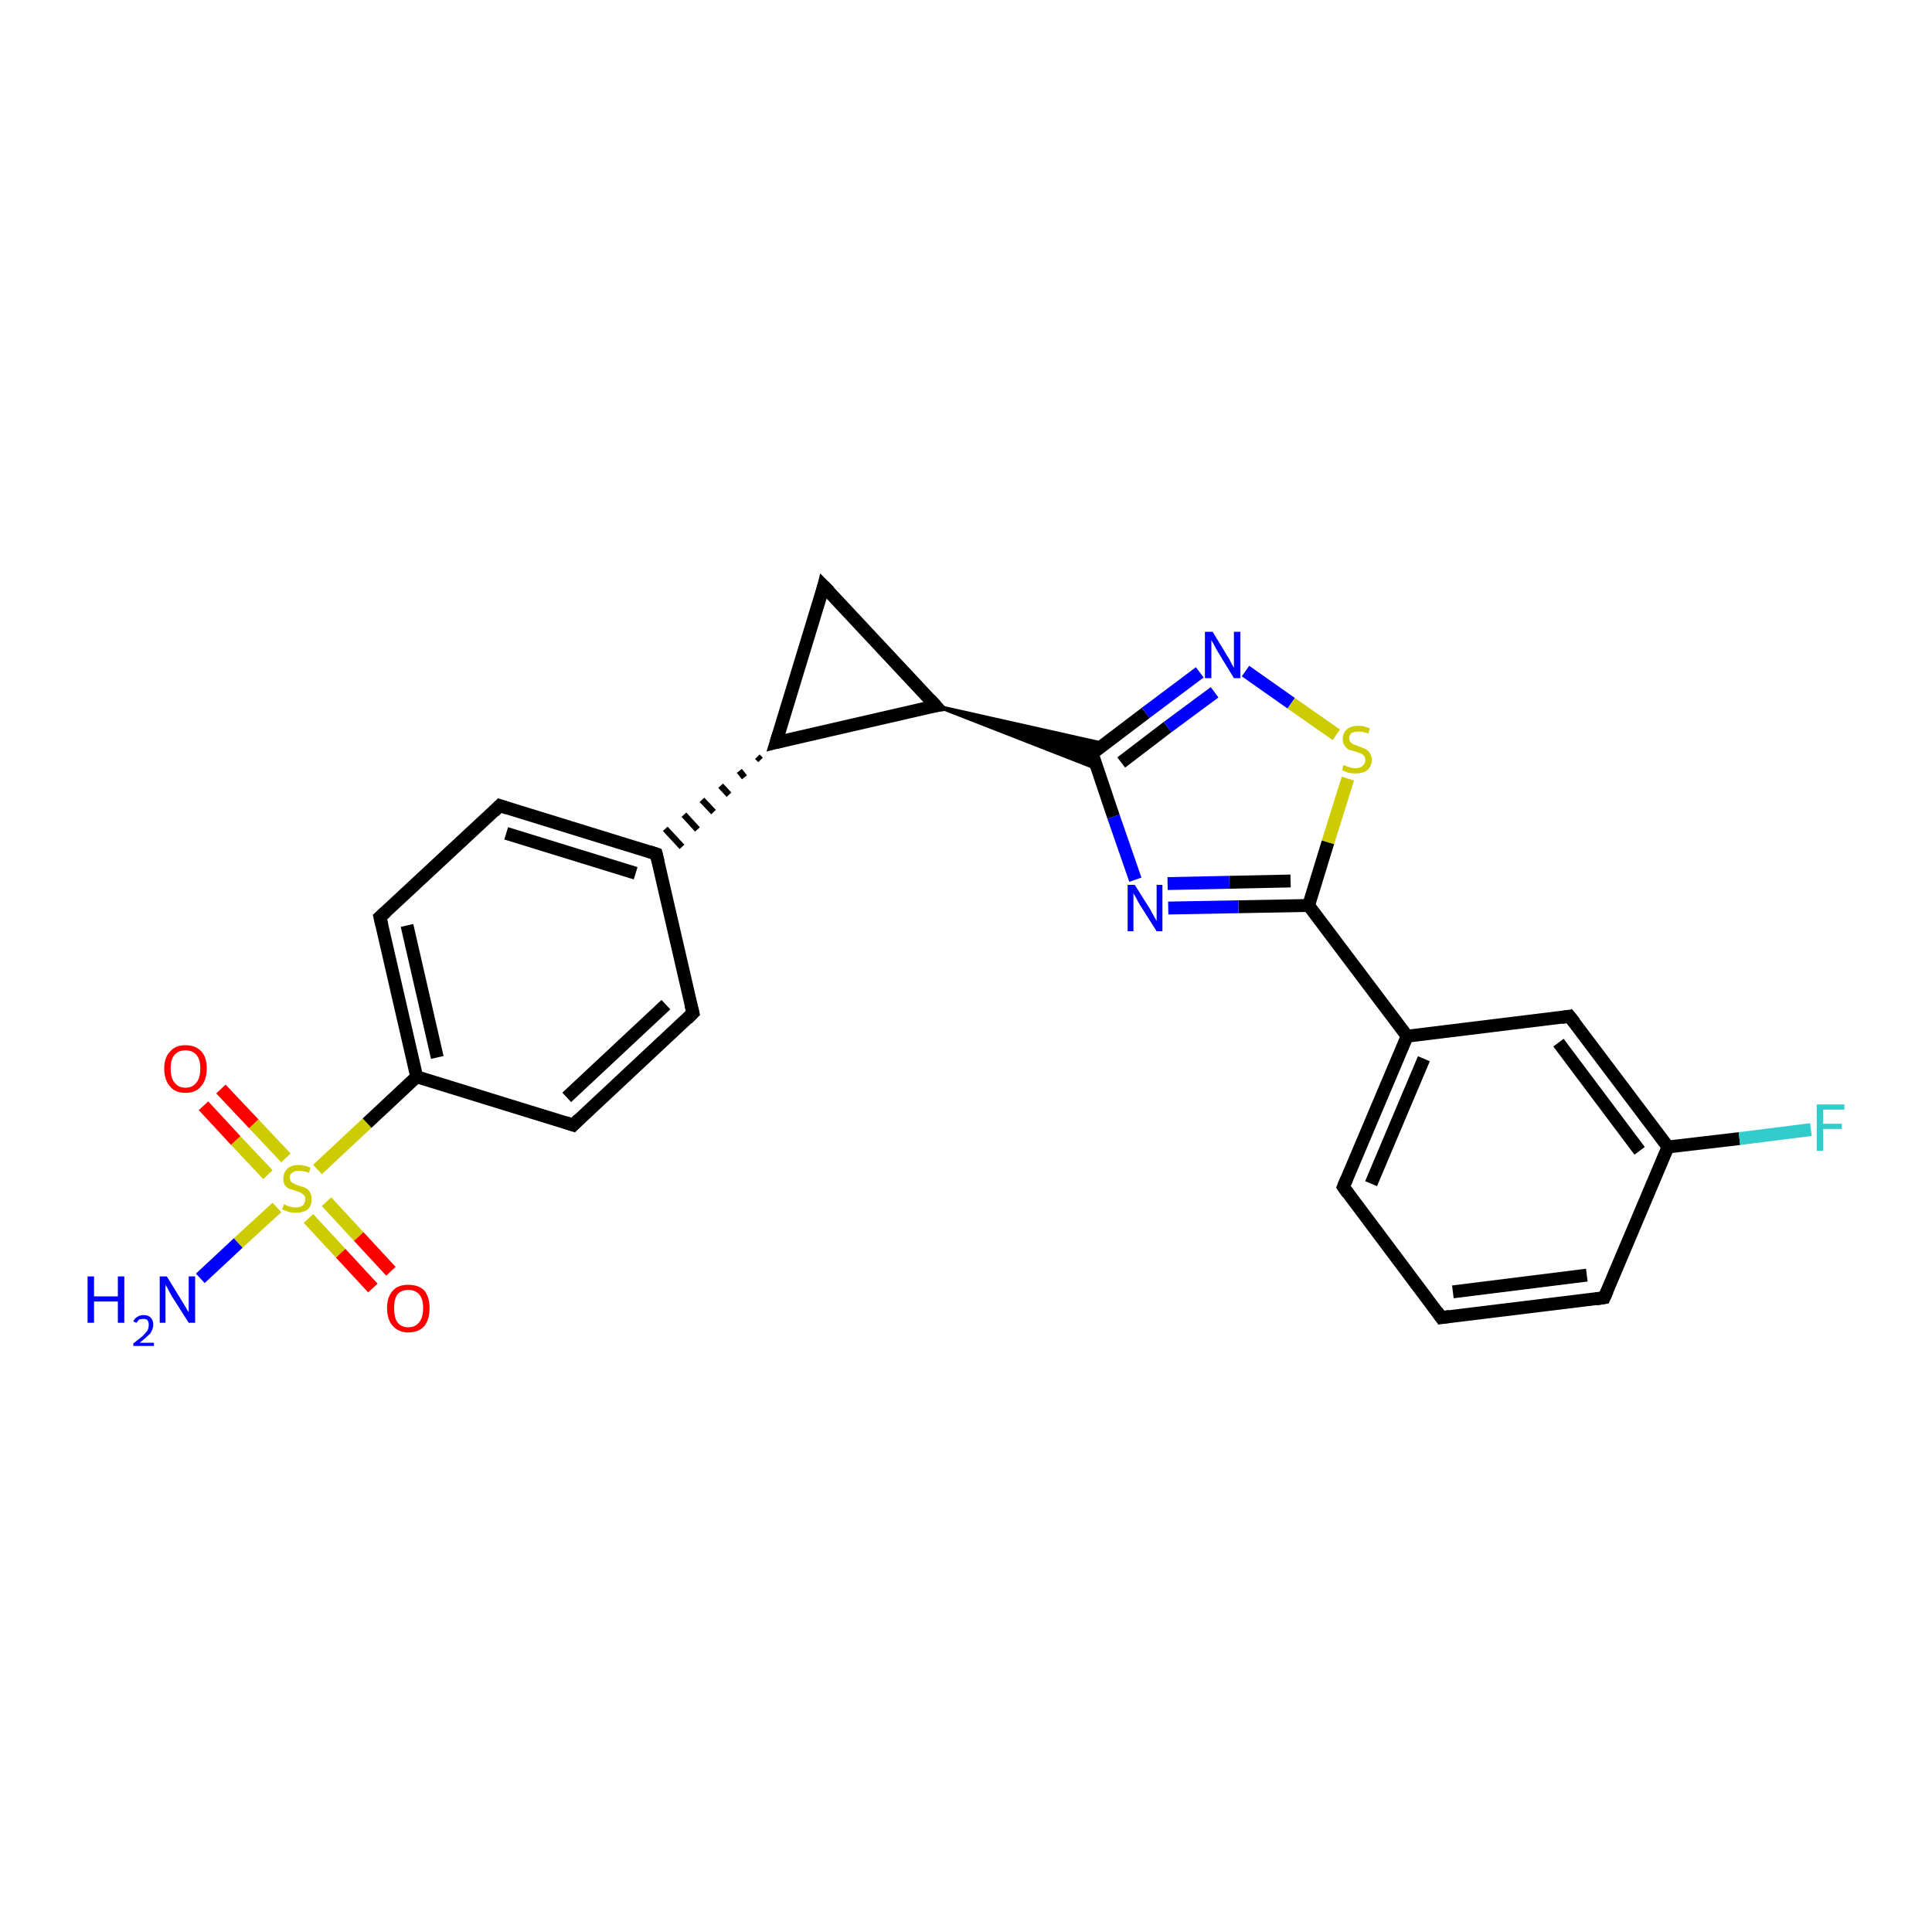 <?xml version='1.0' encoding='iso-8859-1'?>
<svg version='1.1' baseProfile='full'
              xmlns='http://www.w3.org/2000/svg'
                      xmlns:rdkit='http://www.rdkit.org/xml'
                      xmlns:xlink='http://www.w3.org/1999/xlink'
                  xml:space='preserve'
width='300px' height='300px' viewBox='0 0 300 300'>
<!-- END OF HEADER -->
<rect style='opacity:1.0;fill:#FFFFFF;stroke:none' width='300.0' height='300.0' x='0.0' y='0.0'> </rect>
<path class='bond-0 atom-0 atom-1' d='M 31.1,198.5 L 37.0,193.0' style='fill:none;fill-rule:evenodd;stroke:#0000FF;stroke-width:2.0px;stroke-linecap:butt;stroke-linejoin:miter;stroke-opacity:1' />
<path class='bond-0 atom-0 atom-1' d='M 37.0,193.0 L 43.0,187.5' style='fill:none;fill-rule:evenodd;stroke:#CCCC00;stroke-width:2.0px;stroke-linecap:butt;stroke-linejoin:miter;stroke-opacity:1' />
<path class='bond-1 atom-1 atom-2' d='M 44.4,179.8 L 39.4,174.5' style='fill:none;fill-rule:evenodd;stroke:#CCCC00;stroke-width:2.0px;stroke-linecap:butt;stroke-linejoin:miter;stroke-opacity:1' />
<path class='bond-1 atom-1 atom-2' d='M 39.4,174.5 L 34.3,169.1' style='fill:none;fill-rule:evenodd;stroke:#FF0000;stroke-width:2.0px;stroke-linecap:butt;stroke-linejoin:miter;stroke-opacity:1' />
<path class='bond-1 atom-1 atom-2' d='M 41.6,182.4 L 36.6,177.1' style='fill:none;fill-rule:evenodd;stroke:#CCCC00;stroke-width:2.0px;stroke-linecap:butt;stroke-linejoin:miter;stroke-opacity:1' />
<path class='bond-1 atom-1 atom-2' d='M 36.6,177.1 L 31.6,171.7' style='fill:none;fill-rule:evenodd;stroke:#FF0000;stroke-width:2.0px;stroke-linecap:butt;stroke-linejoin:miter;stroke-opacity:1' />
<path class='bond-2 atom-1 atom-3' d='M 47.9,189.2 L 52.9,194.6' style='fill:none;fill-rule:evenodd;stroke:#CCCC00;stroke-width:2.0px;stroke-linecap:butt;stroke-linejoin:miter;stroke-opacity:1' />
<path class='bond-2 atom-1 atom-3' d='M 52.9,194.6 L 57.9,200.0' style='fill:none;fill-rule:evenodd;stroke:#FF0000;stroke-width:2.0px;stroke-linecap:butt;stroke-linejoin:miter;stroke-opacity:1' />
<path class='bond-2 atom-1 atom-3' d='M 50.7,186.6 L 55.7,192.0' style='fill:none;fill-rule:evenodd;stroke:#CCCC00;stroke-width:2.0px;stroke-linecap:butt;stroke-linejoin:miter;stroke-opacity:1' />
<path class='bond-2 atom-1 atom-3' d='M 55.7,192.0 L 60.7,197.4' style='fill:none;fill-rule:evenodd;stroke:#FF0000;stroke-width:2.0px;stroke-linecap:butt;stroke-linejoin:miter;stroke-opacity:1' />
<path class='bond-3 atom-1 atom-4' d='M 49.3,181.6 L 57.0,174.4' style='fill:none;fill-rule:evenodd;stroke:#CCCC00;stroke-width:2.0px;stroke-linecap:butt;stroke-linejoin:miter;stroke-opacity:1' />
<path class='bond-3 atom-1 atom-4' d='M 57.0,174.4 L 64.7,167.2' style='fill:none;fill-rule:evenodd;stroke:#000000;stroke-width:2.0px;stroke-linecap:butt;stroke-linejoin:miter;stroke-opacity:1' />
<path class='bond-4 atom-4 atom-5' d='M 64.7,167.2 L 59.0,142.4' style='fill:none;fill-rule:evenodd;stroke:#000000;stroke-width:2.0px;stroke-linecap:butt;stroke-linejoin:miter;stroke-opacity:1' />
<path class='bond-4 atom-4 atom-5' d='M 67.9,164.2 L 63.2,143.7' style='fill:none;fill-rule:evenodd;stroke:#000000;stroke-width:2.0px;stroke-linecap:butt;stroke-linejoin:miter;stroke-opacity:1' />
<path class='bond-5 atom-5 atom-6' d='M 59.0,142.4 L 77.6,125.1' style='fill:none;fill-rule:evenodd;stroke:#000000;stroke-width:2.0px;stroke-linecap:butt;stroke-linejoin:miter;stroke-opacity:1' />
<path class='bond-6 atom-6 atom-7' d='M 77.6,125.1 L 101.9,132.6' style='fill:none;fill-rule:evenodd;stroke:#000000;stroke-width:2.0px;stroke-linecap:butt;stroke-linejoin:miter;stroke-opacity:1' />
<path class='bond-6 atom-6 atom-7' d='M 78.6,129.4 L 98.7,135.6' style='fill:none;fill-rule:evenodd;stroke:#000000;stroke-width:2.0px;stroke-linecap:butt;stroke-linejoin:miter;stroke-opacity:1' />
<path class='bond-7 atom-7 atom-8' d='M 101.9,132.6 L 107.6,157.3' style='fill:none;fill-rule:evenodd;stroke:#000000;stroke-width:2.0px;stroke-linecap:butt;stroke-linejoin:miter;stroke-opacity:1' />
<path class='bond-8 atom-8 atom-9' d='M 107.6,157.3 L 89.0,174.7' style='fill:none;fill-rule:evenodd;stroke:#000000;stroke-width:2.0px;stroke-linecap:butt;stroke-linejoin:miter;stroke-opacity:1' />
<path class='bond-8 atom-8 atom-9' d='M 103.4,156.0 L 88.0,170.4' style='fill:none;fill-rule:evenodd;stroke:#000000;stroke-width:2.0px;stroke-linecap:butt;stroke-linejoin:miter;stroke-opacity:1' />
<path class='bond-9 atom-10 atom-7' d='M 117.6,117.5 L 118.1,118.0' style='fill:none;fill-rule:evenodd;stroke:#000000;stroke-width:1.0px;stroke-linecap:butt;stroke-linejoin:miter;stroke-opacity:1' />
<path class='bond-9 atom-10 atom-7' d='M 114.8,119.7 L 115.6,120.7' style='fill:none;fill-rule:evenodd;stroke:#000000;stroke-width:1.0px;stroke-linecap:butt;stroke-linejoin:miter;stroke-opacity:1' />
<path class='bond-9 atom-10 atom-7' d='M 111.9,122.0 L 113.2,123.4' style='fill:none;fill-rule:evenodd;stroke:#000000;stroke-width:1.0px;stroke-linecap:butt;stroke-linejoin:miter;stroke-opacity:1' />
<path class='bond-9 atom-10 atom-7' d='M 109.0,124.2 L 110.8,126.1' style='fill:none;fill-rule:evenodd;stroke:#000000;stroke-width:1.0px;stroke-linecap:butt;stroke-linejoin:miter;stroke-opacity:1' />
<path class='bond-9 atom-10 atom-7' d='M 106.2,126.5 L 108.3,128.8' style='fill:none;fill-rule:evenodd;stroke:#000000;stroke-width:1.0px;stroke-linecap:butt;stroke-linejoin:miter;stroke-opacity:1' />
<path class='bond-9 atom-10 atom-7' d='M 103.3,128.7 L 105.9,131.5' style='fill:none;fill-rule:evenodd;stroke:#000000;stroke-width:1.0px;stroke-linecap:butt;stroke-linejoin:miter;stroke-opacity:1' />
<path class='bond-10 atom-10 atom-11' d='M 120.5,115.3 L 127.9,91.0' style='fill:none;fill-rule:evenodd;stroke:#000000;stroke-width:2.0px;stroke-linecap:butt;stroke-linejoin:miter;stroke-opacity:1' />
<path class='bond-11 atom-11 atom-12' d='M 127.9,91.0 L 145.3,109.6' style='fill:none;fill-rule:evenodd;stroke:#000000;stroke-width:2.0px;stroke-linecap:butt;stroke-linejoin:miter;stroke-opacity:1' />
<path class='bond-12 atom-12 atom-13' d='M 145.3,109.6 L 171.6,115.5 L 169.6,117.0 Z' style='fill:#000000;fill-rule:evenodd;fill-opacity:1;stroke:#000000;stroke-width:0.5px;stroke-linecap:butt;stroke-linejoin:miter;stroke-opacity:1;' />
<path class='bond-12 atom-12 atom-13' d='M 145.3,109.6 L 169.6,117.0 L 170.4,119.4 Z' style='fill:#000000;fill-rule:evenodd;fill-opacity:1;stroke:#000000;stroke-width:0.5px;stroke-linecap:butt;stroke-linejoin:miter;stroke-opacity:1;' />
<path class='bond-13 atom-13 atom-14' d='M 169.6,117.0 L 177.9,110.7' style='fill:none;fill-rule:evenodd;stroke:#000000;stroke-width:2.0px;stroke-linecap:butt;stroke-linejoin:miter;stroke-opacity:1' />
<path class='bond-13 atom-13 atom-14' d='M 177.9,110.7 L 186.3,104.4' style='fill:none;fill-rule:evenodd;stroke:#0000FF;stroke-width:2.0px;stroke-linecap:butt;stroke-linejoin:miter;stroke-opacity:1' />
<path class='bond-13 atom-13 atom-14' d='M 174.1,118.4 L 181.3,112.9' style='fill:none;fill-rule:evenodd;stroke:#000000;stroke-width:2.0px;stroke-linecap:butt;stroke-linejoin:miter;stroke-opacity:1' />
<path class='bond-13 atom-13 atom-14' d='M 181.3,112.9 L 188.6,107.5' style='fill:none;fill-rule:evenodd;stroke:#0000FF;stroke-width:2.0px;stroke-linecap:butt;stroke-linejoin:miter;stroke-opacity:1' />
<path class='bond-14 atom-14 atom-15' d='M 193.4,104.2 L 200.5,109.2' style='fill:none;fill-rule:evenodd;stroke:#0000FF;stroke-width:2.0px;stroke-linecap:butt;stroke-linejoin:miter;stroke-opacity:1' />
<path class='bond-14 atom-14 atom-15' d='M 200.5,109.2 L 207.5,114.1' style='fill:none;fill-rule:evenodd;stroke:#CCCC00;stroke-width:2.0px;stroke-linecap:butt;stroke-linejoin:miter;stroke-opacity:1' />
<path class='bond-15 atom-15 atom-16' d='M 209.3,120.9 L 206.2,130.8' style='fill:none;fill-rule:evenodd;stroke:#CCCC00;stroke-width:2.0px;stroke-linecap:butt;stroke-linejoin:miter;stroke-opacity:1' />
<path class='bond-15 atom-15 atom-16' d='M 206.2,130.8 L 203.2,140.6' style='fill:none;fill-rule:evenodd;stroke:#000000;stroke-width:2.0px;stroke-linecap:butt;stroke-linejoin:miter;stroke-opacity:1' />
<path class='bond-16 atom-16 atom-17' d='M 203.2,140.6 L 192.3,140.8' style='fill:none;fill-rule:evenodd;stroke:#000000;stroke-width:2.0px;stroke-linecap:butt;stroke-linejoin:miter;stroke-opacity:1' />
<path class='bond-16 atom-16 atom-17' d='M 192.3,140.8 L 181.4,141.0' style='fill:none;fill-rule:evenodd;stroke:#0000FF;stroke-width:2.0px;stroke-linecap:butt;stroke-linejoin:miter;stroke-opacity:1' />
<path class='bond-16 atom-16 atom-17' d='M 200.4,136.8 L 190.9,137.0' style='fill:none;fill-rule:evenodd;stroke:#000000;stroke-width:2.0px;stroke-linecap:butt;stroke-linejoin:miter;stroke-opacity:1' />
<path class='bond-16 atom-16 atom-17' d='M 190.9,137.0 L 181.3,137.2' style='fill:none;fill-rule:evenodd;stroke:#0000FF;stroke-width:2.0px;stroke-linecap:butt;stroke-linejoin:miter;stroke-opacity:1' />
<path class='bond-17 atom-16 atom-18' d='M 203.2,140.6 L 218.5,160.9' style='fill:none;fill-rule:evenodd;stroke:#000000;stroke-width:2.0px;stroke-linecap:butt;stroke-linejoin:miter;stroke-opacity:1' />
<path class='bond-18 atom-18 atom-19' d='M 218.5,160.9 L 208.6,184.3' style='fill:none;fill-rule:evenodd;stroke:#000000;stroke-width:2.0px;stroke-linecap:butt;stroke-linejoin:miter;stroke-opacity:1' />
<path class='bond-18 atom-18 atom-19' d='M 221.1,164.4 L 212.9,183.8' style='fill:none;fill-rule:evenodd;stroke:#000000;stroke-width:2.0px;stroke-linecap:butt;stroke-linejoin:miter;stroke-opacity:1' />
<path class='bond-19 atom-19 atom-20' d='M 208.6,184.3 L 223.8,204.6' style='fill:none;fill-rule:evenodd;stroke:#000000;stroke-width:2.0px;stroke-linecap:butt;stroke-linejoin:miter;stroke-opacity:1' />
<path class='bond-20 atom-20 atom-21' d='M 223.8,204.6 L 249.1,201.5' style='fill:none;fill-rule:evenodd;stroke:#000000;stroke-width:2.0px;stroke-linecap:butt;stroke-linejoin:miter;stroke-opacity:1' />
<path class='bond-20 atom-20 atom-21' d='M 225.6,200.6 L 246.4,198.0' style='fill:none;fill-rule:evenodd;stroke:#000000;stroke-width:2.0px;stroke-linecap:butt;stroke-linejoin:miter;stroke-opacity:1' />
<path class='bond-21 atom-21 atom-22' d='M 249.1,201.5 L 259.0,178.1' style='fill:none;fill-rule:evenodd;stroke:#000000;stroke-width:2.0px;stroke-linecap:butt;stroke-linejoin:miter;stroke-opacity:1' />
<path class='bond-22 atom-22 atom-23' d='M 259.0,178.1 L 270.1,176.8' style='fill:none;fill-rule:evenodd;stroke:#000000;stroke-width:2.0px;stroke-linecap:butt;stroke-linejoin:miter;stroke-opacity:1' />
<path class='bond-22 atom-22 atom-23' d='M 270.1,176.8 L 281.2,175.4' style='fill:none;fill-rule:evenodd;stroke:#33CCCC;stroke-width:2.0px;stroke-linecap:butt;stroke-linejoin:miter;stroke-opacity:1' />
<path class='bond-23 atom-22 atom-24' d='M 259.0,178.1 L 243.7,157.8' style='fill:none;fill-rule:evenodd;stroke:#000000;stroke-width:2.0px;stroke-linecap:butt;stroke-linejoin:miter;stroke-opacity:1' />
<path class='bond-23 atom-22 atom-24' d='M 254.6,178.7 L 242.0,161.9' style='fill:none;fill-rule:evenodd;stroke:#000000;stroke-width:2.0px;stroke-linecap:butt;stroke-linejoin:miter;stroke-opacity:1' />
<path class='bond-24 atom-9 atom-4' d='M 89.0,174.7 L 64.7,167.2' style='fill:none;fill-rule:evenodd;stroke:#000000;stroke-width:2.0px;stroke-linecap:butt;stroke-linejoin:miter;stroke-opacity:1' />
<path class='bond-25 atom-12 atom-10' d='M 145.3,109.6 L 120.5,115.3' style='fill:none;fill-rule:evenodd;stroke:#000000;stroke-width:2.0px;stroke-linecap:butt;stroke-linejoin:miter;stroke-opacity:1' />
<path class='bond-26 atom-17 atom-13' d='M 176.3,136.6 L 172.9,126.8' style='fill:none;fill-rule:evenodd;stroke:#0000FF;stroke-width:2.0px;stroke-linecap:butt;stroke-linejoin:miter;stroke-opacity:1' />
<path class='bond-26 atom-17 atom-13' d='M 172.9,126.8 L 169.6,117.0' style='fill:none;fill-rule:evenodd;stroke:#000000;stroke-width:2.0px;stroke-linecap:butt;stroke-linejoin:miter;stroke-opacity:1' />
<path class='bond-27 atom-24 atom-18' d='M 243.7,157.8 L 218.5,160.9' style='fill:none;fill-rule:evenodd;stroke:#000000;stroke-width:2.0px;stroke-linecap:butt;stroke-linejoin:miter;stroke-opacity:1' />
<path d='M 59.3,143.7 L 59.0,142.4 L 59.9,141.6' style='fill:none;stroke:#000000;stroke-width:2.0px;stroke-linecap:butt;stroke-linejoin:miter;stroke-opacity:1;' />
<path d='M 76.7,126.0 L 77.6,125.1 L 78.8,125.5' style='fill:none;stroke:#000000;stroke-width:2.0px;stroke-linecap:butt;stroke-linejoin:miter;stroke-opacity:1;' />
<path d='M 100.7,132.2 L 101.9,132.6 L 102.2,133.8' style='fill:none;stroke:#000000;stroke-width:2.0px;stroke-linecap:butt;stroke-linejoin:miter;stroke-opacity:1;' />
<path d='M 107.3,156.1 L 107.6,157.3 L 106.7,158.2' style='fill:none;stroke:#000000;stroke-width:2.0px;stroke-linecap:butt;stroke-linejoin:miter;stroke-opacity:1;' />
<path d='M 89.9,173.8 L 89.0,174.7 L 87.8,174.3' style='fill:none;stroke:#000000;stroke-width:2.0px;stroke-linecap:butt;stroke-linejoin:miter;stroke-opacity:1;' />
<path d='M 120.9,114.0 L 120.5,115.3 L 121.7,115.0' style='fill:none;stroke:#000000;stroke-width:2.0px;stroke-linecap:butt;stroke-linejoin:miter;stroke-opacity:1;' />
<path d='M 127.6,92.2 L 127.9,91.0 L 128.8,91.9' style='fill:none;stroke:#000000;stroke-width:2.0px;stroke-linecap:butt;stroke-linejoin:miter;stroke-opacity:1;' />
<path d='M 144.4,108.6 L 145.3,109.6 L 144.0,109.8' style='fill:none;stroke:#000000;stroke-width:2.0px;stroke-linecap:butt;stroke-linejoin:miter;stroke-opacity:1;' />
<path d='M 170.0,116.7 L 169.6,117.0 L 169.7,117.5' style='fill:none;stroke:#000000;stroke-width:2.0px;stroke-linecap:butt;stroke-linejoin:miter;stroke-opacity:1;' />
<path d='M 209.1,183.1 L 208.6,184.3 L 209.3,185.3' style='fill:none;stroke:#000000;stroke-width:2.0px;stroke-linecap:butt;stroke-linejoin:miter;stroke-opacity:1;' />
<path d='M 223.1,203.6 L 223.8,204.6 L 225.1,204.4' style='fill:none;stroke:#000000;stroke-width:2.0px;stroke-linecap:butt;stroke-linejoin:miter;stroke-opacity:1;' />
<path d='M 247.8,201.7 L 249.1,201.5 L 249.6,200.4' style='fill:none;stroke:#000000;stroke-width:2.0px;stroke-linecap:butt;stroke-linejoin:miter;stroke-opacity:1;' />
<path d='M 244.5,158.8 L 243.7,157.8 L 242.5,158.0' style='fill:none;stroke:#000000;stroke-width:2.0px;stroke-linecap:butt;stroke-linejoin:miter;stroke-opacity:1;' />
<path class='atom-0' d='M 13.6 198.2
L 14.6 198.2
L 14.6 201.3
L 18.3 201.3
L 18.3 198.2
L 19.3 198.2
L 19.3 205.4
L 18.3 205.4
L 18.3 202.1
L 14.6 202.1
L 14.6 205.4
L 13.6 205.4
L 13.6 198.2
' fill='#0000FF'/>
<path class='atom-0' d='M 20.7 205.2
Q 20.9 204.7, 21.3 204.5
Q 21.7 204.2, 22.3 204.2
Q 23.0 204.2, 23.4 204.6
Q 23.8 205.0, 23.8 205.7
Q 23.8 206.4, 23.3 207.1
Q 22.7 207.7, 21.7 208.5
L 23.9 208.5
L 23.9 209.0
L 20.7 209.0
L 20.7 208.6
Q 21.5 208.0, 22.1 207.5
Q 22.6 207.0, 22.9 206.6
Q 23.1 206.2, 23.1 205.7
Q 23.1 205.3, 22.9 205.0
Q 22.7 204.8, 22.3 204.8
Q 21.9 204.8, 21.6 204.9
Q 21.4 205.1, 21.2 205.4
L 20.7 205.2
' fill='#0000FF'/>
<path class='atom-0' d='M 25.9 198.2
L 28.3 202.1
Q 28.5 202.4, 28.9 203.1
Q 29.3 203.8, 29.3 203.8
L 29.3 198.2
L 30.3 198.2
L 30.3 205.4
L 29.3 205.4
L 26.7 201.3
Q 26.4 200.8, 26.1 200.2
Q 25.8 199.7, 25.7 199.5
L 25.7 205.4
L 24.8 205.4
L 24.8 198.2
L 25.9 198.2
' fill='#0000FF'/>
<path class='atom-1' d='M 44.1 187.0
Q 44.2 187.0, 44.5 187.2
Q 44.8 187.3, 45.2 187.4
Q 45.6 187.5, 45.9 187.5
Q 46.6 187.5, 47.0 187.2
Q 47.4 186.8, 47.4 186.2
Q 47.4 185.8, 47.2 185.6
Q 47.0 185.4, 46.7 185.2
Q 46.4 185.1, 45.9 184.9
Q 45.3 184.7, 44.9 184.6
Q 44.5 184.4, 44.2 184.0
Q 44.0 183.6, 44.0 183.0
Q 44.0 182.1, 44.6 181.5
Q 45.2 180.9, 46.4 180.9
Q 47.2 180.9, 48.2 181.3
L 48.0 182.1
Q 47.1 181.8, 46.4 181.8
Q 45.7 181.8, 45.4 182.1
Q 45.0 182.3, 45.0 182.8
Q 45.0 183.2, 45.2 183.5
Q 45.4 183.7, 45.7 183.8
Q 46.0 184.0, 46.4 184.1
Q 47.1 184.3, 47.5 184.5
Q 47.9 184.7, 48.1 185.1
Q 48.4 185.5, 48.4 186.2
Q 48.4 187.2, 47.8 187.8
Q 47.1 188.3, 46.0 188.3
Q 45.3 188.3, 44.9 188.2
Q 44.4 188.0, 43.8 187.8
L 44.1 187.0
' fill='#CCCC00'/>
<path class='atom-2' d='M 25.5 165.9
Q 25.5 164.2, 26.4 163.3
Q 27.2 162.3, 28.8 162.3
Q 30.4 162.3, 31.3 163.3
Q 32.1 164.2, 32.1 165.9
Q 32.1 167.7, 31.2 168.7
Q 30.4 169.7, 28.8 169.7
Q 27.2 169.7, 26.4 168.7
Q 25.5 167.7, 25.5 165.9
M 28.8 168.9
Q 29.9 168.9, 30.5 168.1
Q 31.1 167.4, 31.1 165.9
Q 31.1 164.5, 30.5 163.8
Q 29.9 163.1, 28.8 163.1
Q 27.7 163.1, 27.1 163.8
Q 26.5 164.5, 26.5 165.9
Q 26.5 167.4, 27.1 168.1
Q 27.7 168.9, 28.8 168.9
' fill='#FF0000'/>
<path class='atom-3' d='M 60.1 203.1
Q 60.1 201.4, 61.0 200.4
Q 61.8 199.5, 63.4 199.5
Q 65.0 199.5, 65.9 200.4
Q 66.7 201.4, 66.7 203.1
Q 66.7 204.9, 65.9 205.9
Q 65.0 206.9, 63.4 206.9
Q 61.9 206.9, 61.0 205.9
Q 60.1 204.9, 60.1 203.1
M 63.4 206.1
Q 64.5 206.1, 65.1 205.3
Q 65.7 204.6, 65.7 203.1
Q 65.7 201.7, 65.1 201.0
Q 64.5 200.3, 63.4 200.3
Q 62.3 200.3, 61.7 201.0
Q 61.2 201.7, 61.2 203.1
Q 61.2 204.6, 61.7 205.3
Q 62.3 206.1, 63.4 206.1
' fill='#FF0000'/>
<path class='atom-14' d='M 188.3 98.1
L 190.6 101.9
Q 190.9 102.3, 191.2 103.0
Q 191.6 103.7, 191.6 103.7
L 191.6 98.1
L 192.6 98.1
L 192.6 105.3
L 191.6 105.3
L 189.1 101.2
Q 188.8 100.7, 188.5 100.1
Q 188.2 99.6, 188.1 99.4
L 188.1 105.3
L 187.1 105.3
L 187.1 98.1
L 188.3 98.1
' fill='#0000FF'/>
<path class='atom-15' d='M 208.6 118.8
Q 208.7 118.8, 209.1 119.0
Q 209.4 119.1, 209.8 119.2
Q 210.1 119.3, 210.5 119.3
Q 211.2 119.3, 211.6 118.9
Q 212.0 118.6, 212.0 118.0
Q 212.0 117.6, 211.8 117.4
Q 211.6 117.1, 211.3 117.0
Q 211.0 116.9, 210.5 116.7
Q 209.8 116.5, 209.4 116.4
Q 209.1 116.2, 208.8 115.8
Q 208.5 115.4, 208.5 114.8
Q 208.5 113.8, 209.1 113.3
Q 209.7 112.7, 211.0 112.7
Q 211.8 112.7, 212.7 113.1
L 212.5 113.9
Q 211.6 113.6, 211.0 113.6
Q 210.3 113.6, 209.9 113.8
Q 209.5 114.1, 209.5 114.6
Q 209.5 115.0, 209.7 115.2
Q 209.9 115.5, 210.2 115.6
Q 210.5 115.7, 211.0 115.9
Q 211.6 116.1, 212.0 116.3
Q 212.4 116.5, 212.7 116.9
Q 213.0 117.3, 213.0 118.0
Q 213.0 119.0, 212.3 119.6
Q 211.6 120.1, 210.5 120.1
Q 209.9 120.1, 209.4 120.0
Q 208.9 119.8, 208.4 119.6
L 208.6 118.8
' fill='#CCCC00'/>
<path class='atom-17' d='M 176.2 137.4
L 178.6 141.2
Q 178.8 141.6, 179.2 142.3
Q 179.6 143.0, 179.6 143.0
L 179.6 137.4
L 180.5 137.4
L 180.5 144.6
L 179.6 144.6
L 177.0 140.5
Q 176.7 140.0, 176.4 139.4
Q 176.1 138.9, 176.0 138.7
L 176.0 144.6
L 175.1 144.6
L 175.1 137.4
L 176.2 137.4
' fill='#0000FF'/>
<path class='atom-23' d='M 282.1 171.5
L 286.4 171.5
L 286.4 172.3
L 283.1 172.3
L 283.1 174.5
L 286.0 174.5
L 286.0 175.3
L 283.1 175.3
L 283.1 178.7
L 282.1 178.7
L 282.1 171.5
' fill='#33CCCC'/>
</svg>
